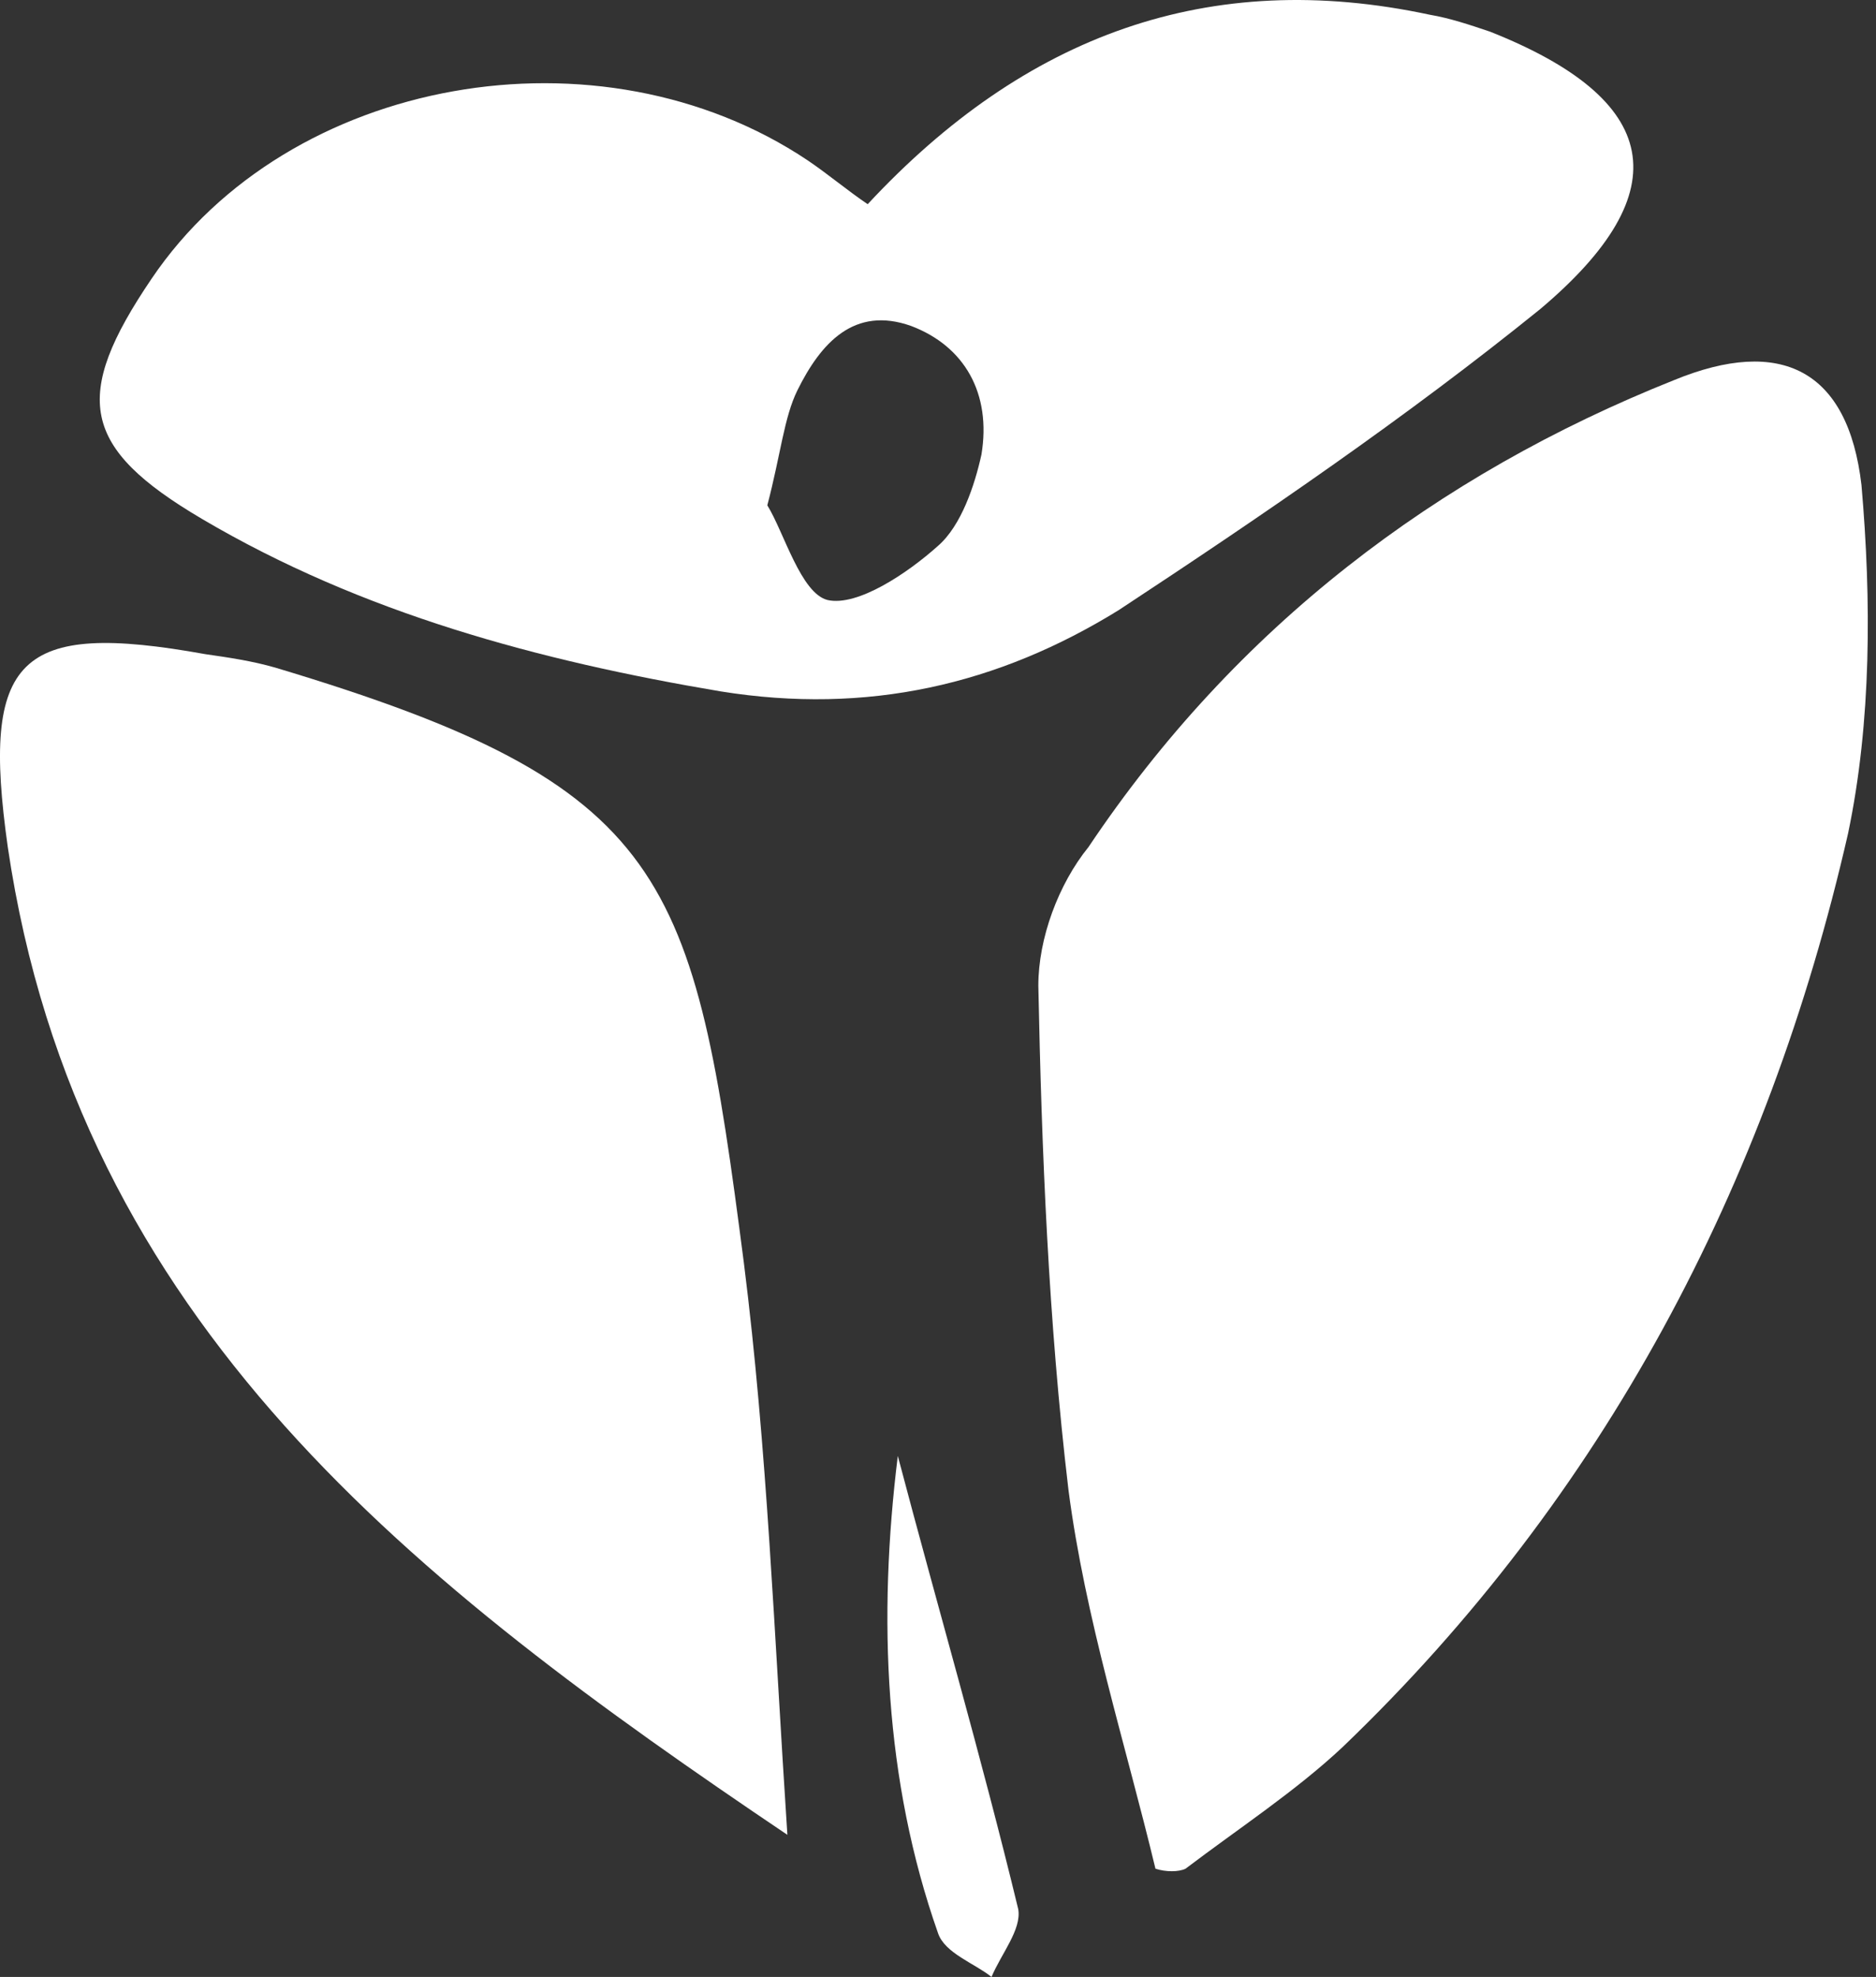 <?xml version="1.0" encoding="UTF-8"?> <svg xmlns="http://www.w3.org/2000/svg" width="56" height="59" viewBox="0 0 56 59" fill="none"><rect x="0" y="0" width="56" height="59" fill="#333333" stroke="none"/><path d="M34.491 55.769C33.592 52.033 32.393 48.298 31.894 44.461C31.295 39.413 31.095 34.364 30.995 29.417C30.995 28.004 31.594 26.388 32.493 25.278C36.888 18.715 42.881 14.171 49.972 11.344C53.168 10.032 55.166 11.041 55.566 14.474C55.865 17.907 55.865 21.542 55.166 24.874C52.769 35.374 47.875 44.663 40.084 52.134C38.686 53.447 36.988 54.558 35.39 55.769C35.19 55.87 34.791 55.87 34.491 55.769Z" fill="white"></path><path d="M25.901 6.094C30.596 1.046 36.089 -0.973 42.681 0.44C43.28 0.541 43.88 0.743 44.479 0.945C49.573 2.964 50.172 5.69 45.977 9.224C41.982 12.455 37.687 15.383 33.392 18.21C29.797 20.431 25.901 21.34 21.507 20.633C16.113 19.724 10.819 18.311 6.025 15.484C2.43 13.364 2.13 11.849 4.527 8.315C8.622 2.257 17.911 0.642 24.104 4.782C24.703 5.185 25.302 5.69 25.901 6.094ZM22.905 15.08C23.404 15.888 23.904 17.705 24.703 17.907C25.602 18.109 27.1 17.099 27.999 16.292C28.698 15.686 29.097 14.474 29.297 13.566C29.597 11.748 28.798 10.335 27.2 9.729C25.502 9.123 24.503 10.234 23.804 11.647C23.404 12.455 23.304 13.566 22.905 15.08Z" fill="white"></path><path d="M23.504 54.759C12.418 47.288 2.33 39.514 0.232 25.277C-0.567 19.623 0.532 18.513 6.125 19.522C6.824 19.623 7.523 19.724 8.223 19.926C20.008 23.46 20.707 26.085 22.206 37.696C22.905 43.249 23.105 48.701 23.504 54.759Z" fill="white"></path><path d="M26.8 43.451C27.999 47.995 29.297 52.437 30.396 56.981C30.496 57.587 29.897 58.293 29.597 59C29.098 58.596 28.199 58.293 27.999 57.688C26.401 53.144 26.201 48.298 26.8 43.451Z" fill="white"></path></svg> 